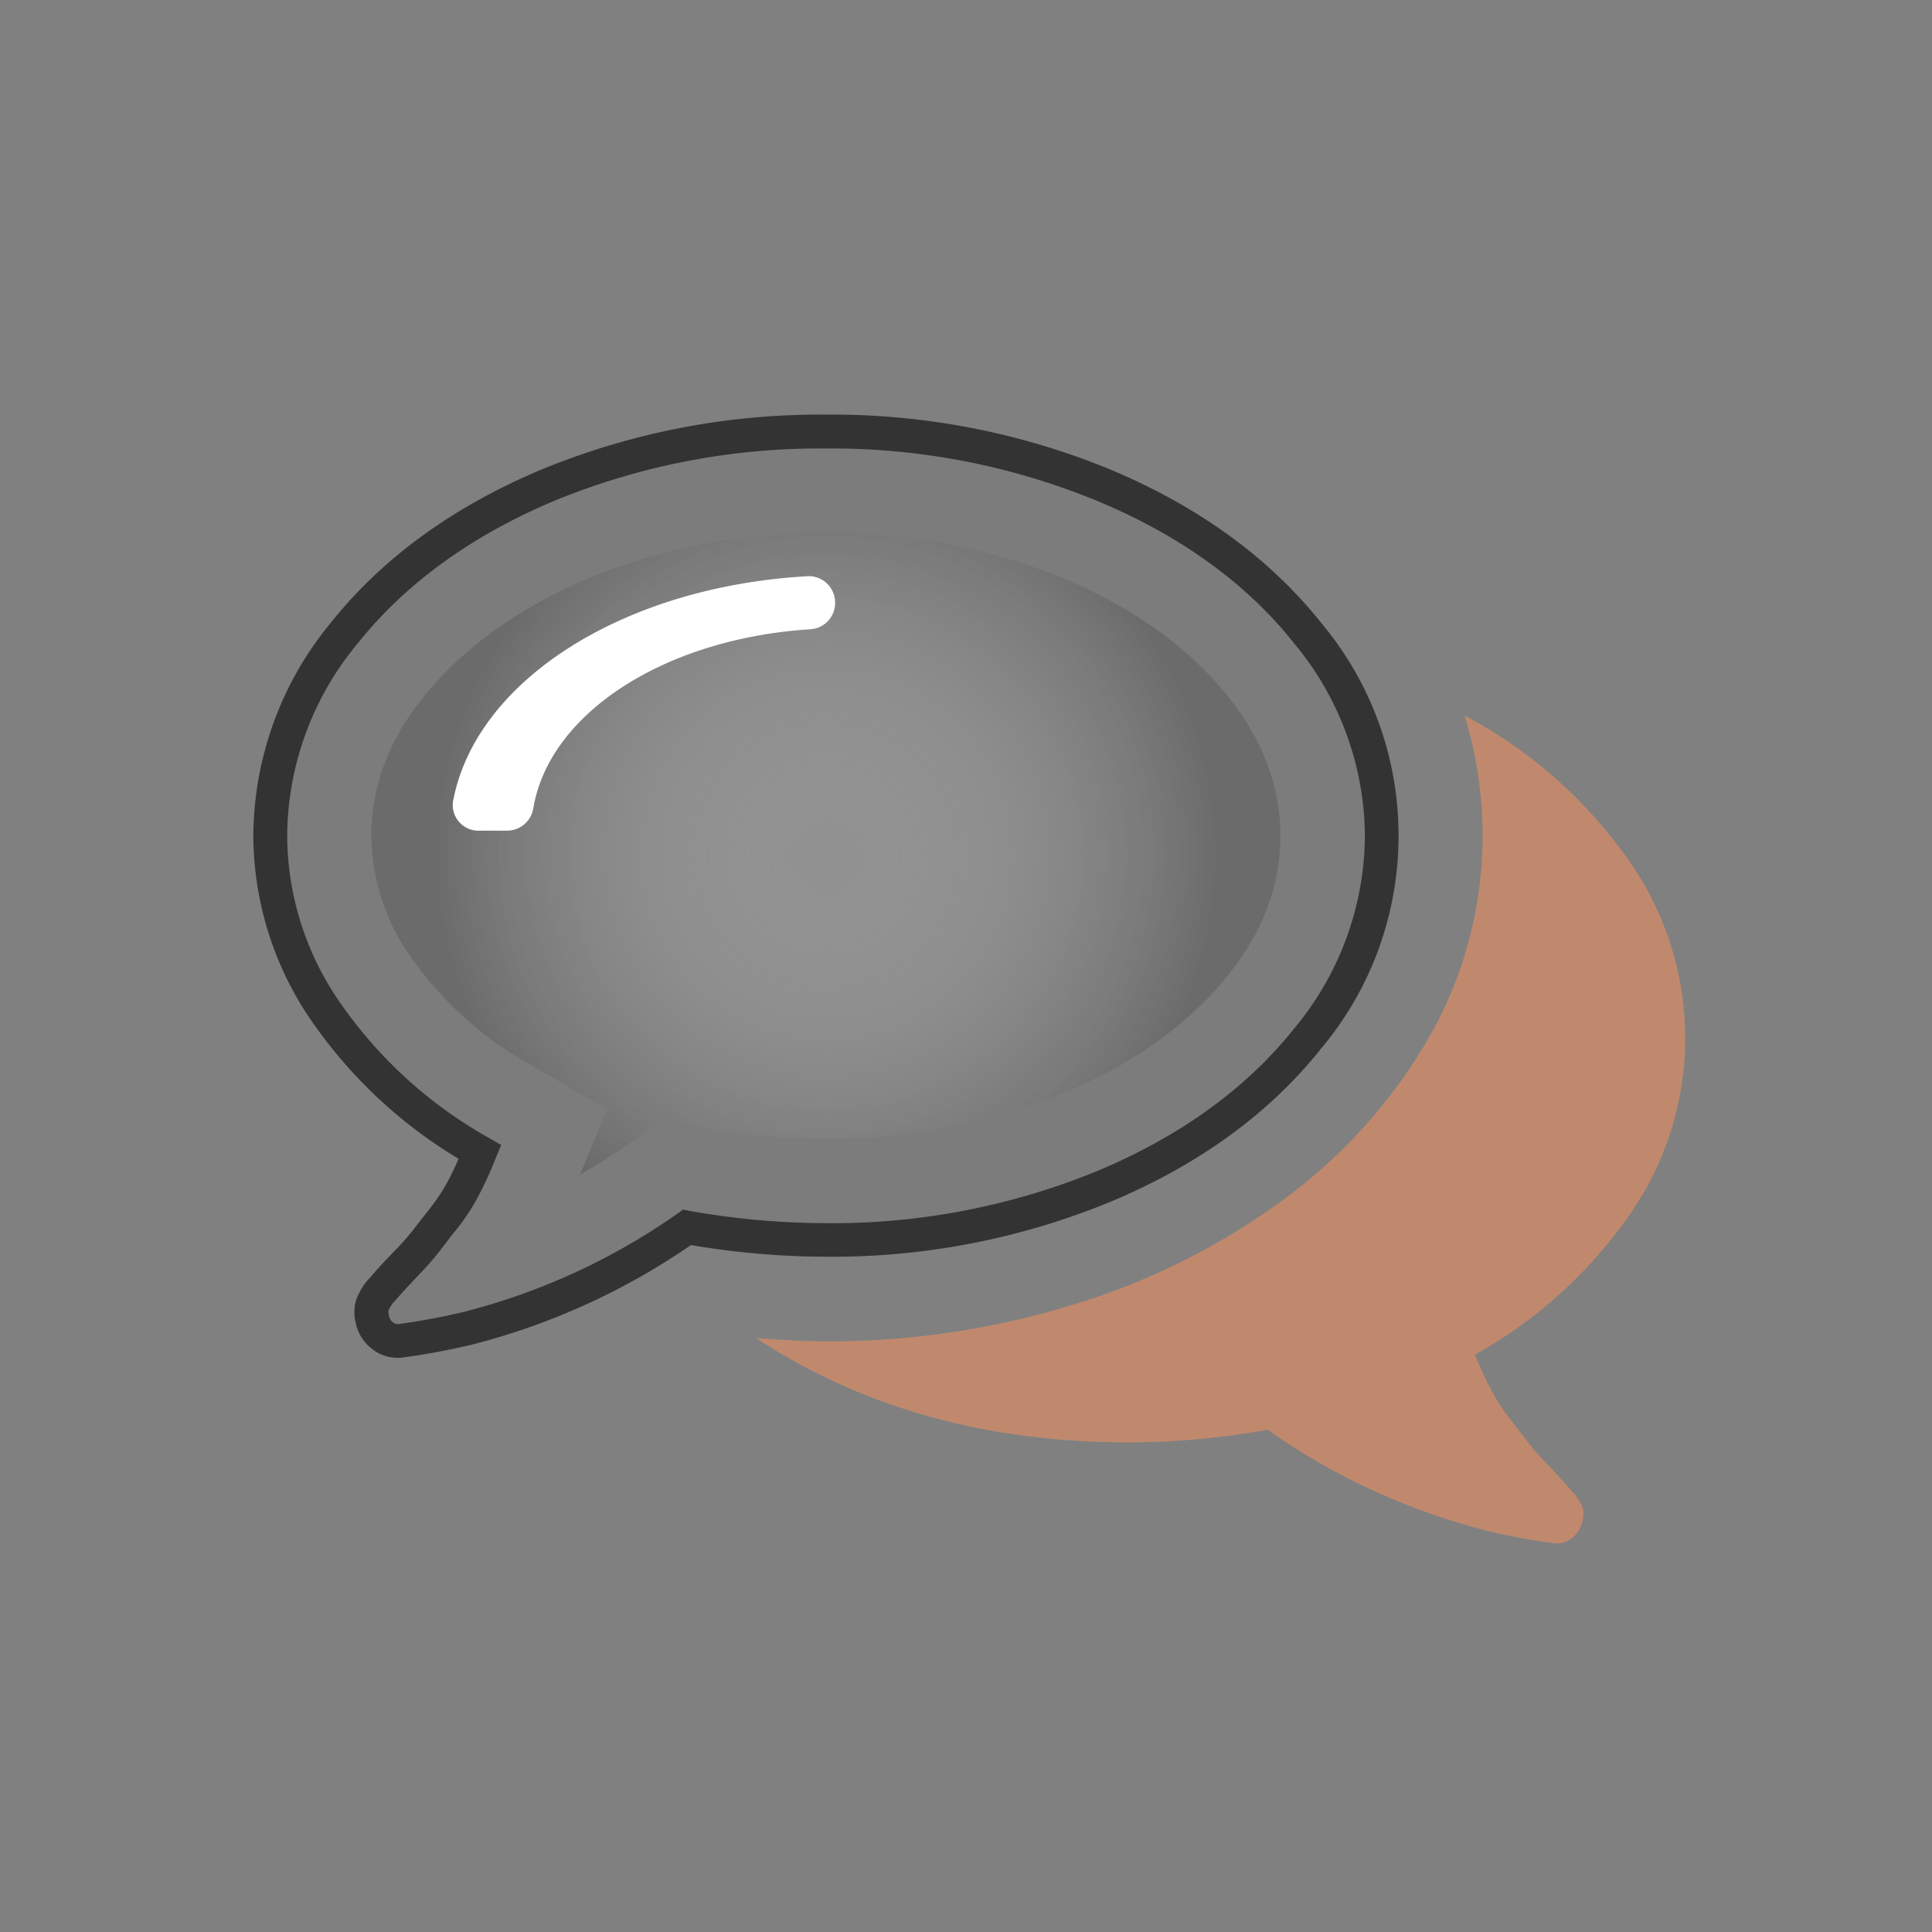<svg width="160" height="160" xmlns="http://www.w3.org/2000/svg"><rect width="100%" height="100%" fill="#808080" stroke="none"/><defs><radialGradient id="a" cx="60.91" cy="46.72" r="41.87" gradientUnits="userSpaceOnUse" gradientTransform="translate(20.98 34.338) scale(.779)"><stop offset="0" stop-color="#fff" stop-opacity=".3"/><stop offset="1" stop-color="#59595b"/></radialGradient></defs><path class="cls-1" d="M33.196 112.448h-.287a3.395 3.395 0 0 1-2.242-.857 3.553 3.553 0 0 1-1.223-2.119 2.997 2.997 0 0 1-.094-.778 4.287 4.287 0 0 1 .048-.661c.051-.271.139-.533.264-.779l.163-.328c.098-.19.21-.371.335-.544.124-.178.262-.345.413-.498l.226-.25.272-.318c.249-.297.739-.826 1.558-1.667a23.443 23.443 0 0 0 1.588-1.79c.35-.461.848-1.099 1.486-1.908.57-.731 1.07-1.513 1.495-2.337.266-.513.538-1.065.779-1.649a39.366 39.366 0 0 1-12.115-11.329 27.176 27.176 0 0 1-4.881-15.425 27.91 27.91 0 0 1 6.447-17.674c4.228-5.302 10.051-9.546 17.323-12.613a60.516 60.516 0 0 1 23.654-4.586 60.495 60.495 0 0 1 23.646 4.586c7.272 3.067 13.096 7.311 17.324 12.613 8.597 10.212 8.597 25.129 0 35.34-4.228 5.31-10.052 9.554-17.324 12.614a60.476 60.476 0 0 1-23.646 4.585 67.369 67.369 0 0 1-11.181-.965 56.735 56.735 0 0 1-18.149 8.246 57.475 57.475 0 0 1-5.778 1.074zm35.209-75.306a57.747 57.747 0 0 0-22.58 4.367c-6.819 2.88-12.27 6.844-16.202 11.773a25.131 25.131 0 0 0-5.839 15.929 24.386 24.386 0 0 0 4.398 13.851 36.937 36.937 0 0 0 12.263 11.15l1.06.615-.476 1.138a29.873 29.873 0 0 1-1.362 2.996 17.561 17.561 0 0 1-1.768 2.734c-.63.778-1.113 1.425-1.464 1.883a26.08 26.08 0 0 1-1.79 2.041c-.951 1.004-1.308 1.401-1.449 1.557l-.085.094-.186.217c-.164.187-.289.327-.367.405l-.109.149-.123.179-.157.319a.899.899 0 0 0 0 .194l.047.21c.02.199.114.383.264.514a.673.673 0 0 0 .445.195h.093a53.94 53.94 0 0 0 5.379-1.004 53.895 53.895 0 0 0 17.691-8.129l.474-.343.576.109c3.72.664 7.49 1.004 11.267 1.013a57.799 57.799 0 0 0 22.58-4.368c6.828-2.874 12.278-6.837 16.21-11.772a25.14 25.14 0 0 0 5.84-15.923 25.15 25.15 0 0 0-5.84-15.93c-3.894-4.929-9.344-8.892-16.21-11.773a57.852 57.852 0 0 0-22.58-4.39z" fill="#333"/><path class="cls-2" d="M108.277 52.409c-4.096-5.138-9.686-9.203-16.771-12.193a58.909 58.909 0 0 0-23.101-4.477 58.915 58.915 0 0 0-23.109 4.477c-7.085 2.99-12.675 7.055-16.771 12.193a26.421 26.421 0 0 0-6.144 16.802 25.701 25.701 0 0 0 4.672 14.638 38.19 38.19 0 0 0 12.714 11.57 38.4 38.4 0 0 1-1.338 2.88 16.853 16.853 0 0 1-1.635 2.515l-1.472 1.893a25.049 25.049 0 0 1-1.696 1.931c-.779.824-1.286 1.37-1.504 1.635-.046.046-.132.14-.264.296l-.288.326c-.1.1-.189.209-.265.328a2.116 2.116 0 0 0-.226.358l-.163.327a1.378 1.378 0 0 0-.133.389 2.549 2.549 0 0 0 0 .428c-.004.143.017.286.062.421.075.541.353 1.035.779 1.378.368.331.844.516 1.34.521h.194a55.856 55.856 0 0 0 5.621-1.042 55.102 55.102 0 0 0 18.119-8.371 65.386 65.386 0 0 0 11.507 1.044 58.746 58.746 0 0 0 23.101-4.493c7.085-2.98 12.675-7.044 16.771-12.192 8.192-9.702 8.192-23.896 0-33.597z" opacity=".05" fill="#333"/><path class="cls-3" d="M100.919 81.692c-3.416 3.878-8.022 6.951-13.821 9.219a50.913 50.913 0 0 1-18.686 3.403 56.254 56.254 0 0 1-10.005-.919l-3.471-.662-2.873 2.023a69.647 69.647 0 0 1-4.058 2.555l2.291-5.45-6.339-3.667a29.865 29.865 0 0 1-9.74-8.659 17.767 17.767 0 0 1-3.464-10.324c0-4.448 1.71-8.6 5.13-12.458 3.42-3.855 8.028-6.939 13.82-9.249a50.954 50.954 0 0 1 18.686-3.395 50.91 50.91 0 0 1 18.686 3.395c5.794 2.263 10.4 5.336 13.821 9.218 3.421 3.884 5.133 8.036 5.138 12.459.016 4.468-1.688 8.639-5.115 12.511z" opacity=".5" fill="url(#a)"/><path class="cls-4" d="M122.136 112.198c.436 1.044.88 2 1.34 2.873a16.64 16.64 0 0 0 1.634 2.515l1.472 1.899c.53.672 1.098 1.314 1.698 1.923a66.8 66.8 0 0 1 1.502 1.635l.265.298c.093.113.191.222.296.326a4.048 4.048 0 0 1 .646 1.012c.065.124.11.259.132.397.013.141.013.281 0 .42.004.145-.016.29-.062.429a2.409 2.409 0 0 1-.848 1.432c-.401.34-.919.505-1.441.46a55.227 55.227 0 0 1-5.622-1.045 54.862 54.862 0 0 1-18.172-8.369 65.323 65.323 0 0 1-11.5 1.051c-11.809 0-22.095-2.878-30.856-8.635 2.523.18 4.445.266 5.754.266a69.008 69.008 0 0 0 20.196-2.944 57.86 57.86 0 0 0 17.277-8.471 43.688 43.688 0 0 0 12.552-13.859 33.544 33.544 0 0 0 4.384-16.6 33.98 33.98 0 0 0-1.495-9.957 38.689 38.689 0 0 1 13.368 11.678 25.517 25.517 0 0 1 .265 29.712 38.297 38.297 0 0 1-12.785 11.554z" fill="#c0896d"/><path class="cls-5" d="M44.16 66.976c1.3-7.917 10.899-14.1 22.952-14.863a2.18 2.18 0 0 0 2.048-2.202 2.18 2.18 0 0 0-2.335-2.189c-15.175.872-27.252 8.565-29.252 18.374a2.125 2.125 0 0 0 2.156 2.695h2.274a2.205 2.205 0 0 0 2.157-1.815z" fill="#fff"/></svg>